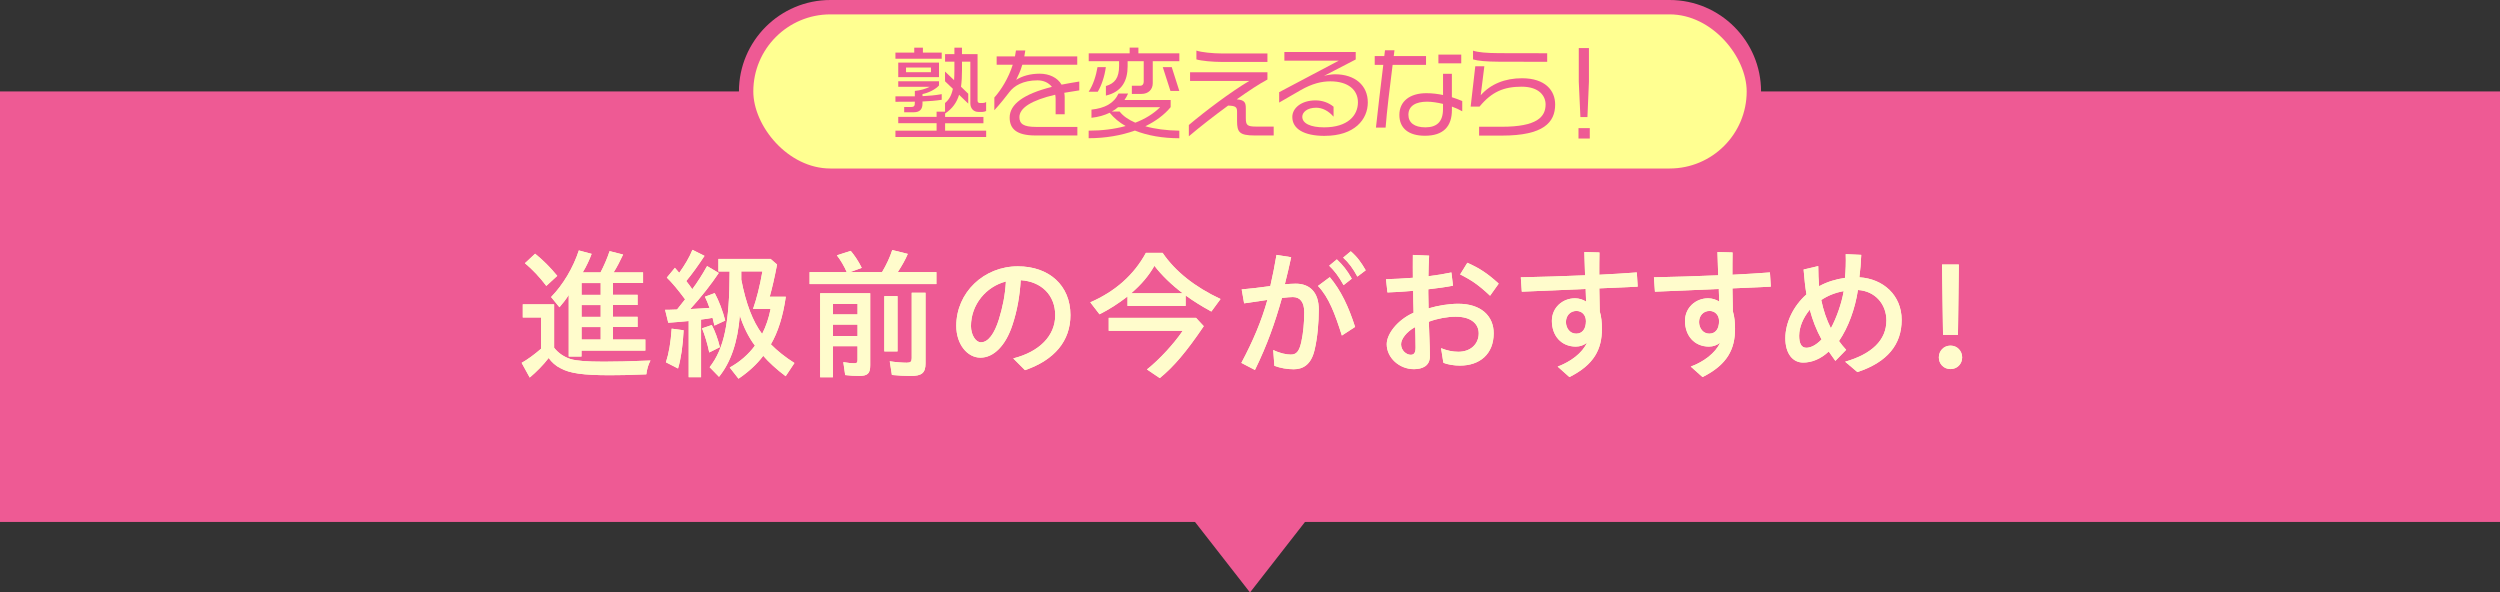 <?xml version="1.0" encoding="UTF-8"?>
<svg id="_レイヤー_2" data-name="レイヤー 2" xmlns="http://www.w3.org/2000/svg" width="800" height="189.59" viewBox="0 0 800 189.59">
  <rect x="0" y="0" width="800" height="189.59" fill="#333333" stroke="none"/>
  <defs>
    <style>
      .cls-1 {
        fill: #fffccc;
      }

      .cls-2 {
        fill: #ffff91;
      }

      .cls-3 {
        fill: #ee5a94;
      }
    </style>
  </defs>
  <g id="object">
    <rect class="cls-3" y="29.26" width="800" height="137.76"/>
    <polygon class="cls-3" points="400 189.59 425.48 156.92 374.52 156.92 400 189.59"/>
    <g>
      <g>
        <path class="cls-1" d="M166.92,116.12c1.89-1.06,4.14-2.71,6.21-4.51v-10.03h-5.84v-4.19h10.03v13.89c1.33,1.7,3.08,2.9,5.29,3.63,1.89.55,5.11.83,10.63.83,3.73,0,7.64-.09,14.91-.37-.74,1.38-1.1,2.67-1.33,4.42-5.84.23-8.65.28-11.69.28-8.51,0-12.84-.6-15.78-2.25-1.47-.69-2.85-1.93-3.77-3.27-1.66,2.16-4,4.55-6.07,6.26l-2.58-4.69ZM167.97,84.23l3.27-3.04c2.44,1.98,4.83,4.32,7.08,7.08l-3.5,3.22c-2.02-2.71-4.51-5.34-6.85-7.27ZM182.01,94.36c-.97,1.52-1.93,2.76-2.99,3.96l-2.67-3.27c3.82-3.91,7.08-9.39,8.88-14.91l4.09,1.1c-.74,1.98-1.66,3.96-2.85,5.93h5.7c1.1-2.12,2.12-4.42,2.9-6.81l4.32,1.1c-.97,2.02-1.84,3.82-3.04,5.71h9.43v3.4h-9.62v3.77h7.87v3.27h-7.87v3.77h7.87v3.27h-7.87v4h10.35v3.54h-20.43v1.89h-4.09v-19.74ZM192.22,94.36v-3.77h-6.12v3.77h6.12ZM192.22,101.39v-3.77h-6.12v3.77h6.12ZM192.22,108.66v-4h-6.12v4h6.12Z"/>
        <path class="cls-1" d="M220.37,102.73c-1.7.18-4.69.41-6.53.55l-1.01-4.14c1.01,0,1.7,0,3.82-.09l2.58-3.27c-2.44-3.27-4.14-5.29-5.84-6.95l2.58-3.13,1.38,1.61c1.7-2.35,3.27-4.97,4.23-7.36l3.86,1.93c-2.02,3.08-3.91,5.71-5.84,8.05.83,1.06,1.29,1.7,1.93,2.62,1.61-2.16,3.27-4.79,4.74-7.41l3.73,2.21c-2.35,3.54-5.57,7.64-9.11,11.55,3.08-.14,3.96-.23,6.16-.37-.51-1.43-.92-2.44-1.47-3.59l3.13-1.15c1.29,2.39,2.58,5.7,3.36,8.79l-3.45,1.61-.6-2.48c-.97.18-2.71.46-3.68.55v18.45h-3.96v-17.99ZM213.1,115.93c.92-2.81,1.52-6.16,1.84-10.76l3.82.51c-.23,4.88-.87,9.2-1.79,12.24l-3.86-1.98ZM224.65,105.07l3.13-1.06c1.01,1.98,1.93,4.37,2.58,7.08l-3.4,1.7c-.55-2.67-1.38-5.47-2.3-7.73ZM233.53,117.59c3.22-1.75,6.03-4.23,8.05-6.99-1.98-2.58-3.68-6.03-4.83-9.62-.69,8.51-2.9,14.95-6.67,19.6l-2.99-3.08c4.69-6.07,6.35-14.12,6.39-30.64h-3.59v-4h16.7l2.07,1.79c-.87,4.51-1.56,7.41-2.35,10.3h5.15c-.92,6.4-2.53,11.36-4.78,15.23,2.02,2.07,4.69,4.19,7.54,5.98l-2.81,4.23c-2.94-2.21-5.47-4.55-7.18-6.53-2.07,2.76-4.78,5.2-7.91,7.32l-2.81-3.59ZM246.59,98.86h-5.61c1.15-3.31,2.16-7.22,2.99-12.01h-6.76v2.62c1.47,7.64,3.68,13.43,6.67,17.39,1.24-2.44,2.16-5.15,2.71-8Z"/>
        <path class="cls-1" d="M259.05,87.09h11.92c-.78-1.79-1.98-3.91-3.17-5.38l4.42-1.43c1.24,1.43,2.53,3.4,3.54,5.43l-3.82,1.38h10.31c1.38-2.3,2.58-4.88,3.27-7.08l4.97,1.24c-.78,1.84-1.79,3.63-3.22,5.84h12.38v3.82h-40.58v-3.82ZM262.46,93.85h16.01v23.05c0,2.62-.83,3.4-3.59,3.4-1.29,0-2.94-.09-4.42-.28l-.6-4.14c1.33.23,2.58.37,3.45.37s1.1-.23,1.1-1.1v-4.37h-7.87v9.94h-4.09v-26.87ZM274.42,100.61v-3.36h-7.87v3.36h7.87ZM274.42,107.51v-3.63h-7.87v3.63h7.87ZM282.98,94.77h4.23v17.67h-4.23v-17.67ZM285.41,119.98l-.69-4.37c1.75.28,4.05.46,5.47.46,1.2,0,1.56-.37,1.56-1.47v-20.93h4.42v22.59c0,3.08-1.2,4.05-4.78,4.05-1.84,0-4-.14-5.98-.32Z"/>
        <path class="cls-1" d="M324.24,114.69c8.42-2.12,13.43-7.27,13.43-13.8s-4.51-10.81-11.04-11.23c-.32,5.2-1.15,9.71-2.58,14.12-2.21,6.9-6.12,10.67-10.31,10.67s-7.73-4.28-7.73-10.17c0-10.67,8.83-19.05,19.69-19.05,9.98,0,16.84,6.07,16.84,15.6,0,8.24-5.06,14.35-14.54,17.62l-3.77-3.77ZM313.89,109.54c2.35,0,4.32-2.76,5.75-7.31,1.24-4.05,1.98-7.64,2.25-12.15-6.35,1.61-11.18,7.41-11.18,14.26,0,2.81,1.52,5.2,3.17,5.2Z"/>
        <path class="cls-1" d="M348.89,96.75c8-3.5,13.94-8.74,17.8-15.83h5.34c4.09,5.98,10.31,10.9,18.54,14.77l-2.94,4c-2.81-1.52-5.84-3.4-8.23-5.15v3.36h-18.59v-3.04c-2.9,2.25-5.98,4.23-8.97,5.71l-2.94-3.82ZM367.02,118.23c4.05-3.22,8.65-8.24,11.46-12.38h-23.69v-4.14h27.93l2.48,2.67c-5.57,8.23-9.71,13.07-14.08,16.61l-4.09-2.76ZM378.47,93.85c-3.63-2.76-6.67-5.71-9.06-8.79-1.84,3.22-4.23,6.03-7.45,8.79h16.52Z"/>
        <path class="cls-1" d="M397.24,116.12c3.82-7.18,6.44-13.43,8.33-20.15-2.81.41-5.43.78-7.45,1.1l-.78-4.46c2.12-.18,6.03-.6,9.16-1.06.74-3.17,1.38-6.49,1.98-9.98l4.69.74c-.6,2.85-1.29,5.71-2.02,8.65,1.33-.09,2.53-.18,3.5-.18,4.42,0,7.36,2.71,7.36,8.24,0,3.96-.37,8.92-1.38,13.11-1.15,4.79-3.91,6.03-6.67,6.03-2.16,0-4.28-.41-6.16-1.1l-.37-5.06c2.16,1.06,4.23,1.47,5.61,1.47,1.79,0,2.71-.97,3.4-4.14.6-2.71.92-6.12.92-9.39s-1.33-4.88-3.63-4.88c-.78,0-1.89.09-3.5.28-2.25,7.96-4.69,14.95-8.65,23.05l-4.32-2.25ZM421.76,91.5l3.77-2.81c3.59,4.28,5.98,9.38,8.1,15.92l-4.23,2.76c-2.21-6.95-4.14-12.19-7.64-15.87ZM425.35,85.02l2.44-2.02c1.93,1.84,3.22,3.4,4.78,6.17l-2.62,2.07c-1.56-2.81-2.9-4.55-4.6-6.21ZM429.81,82.44l2.44-2.02c2.07,1.79,3.31,3.54,4.78,6.07l-2.67,2.02c-1.38-2.58-2.76-4.46-4.55-6.07Z"/>
        <path class="cls-1" d="M443.75,110.14c0-3.17,3.27-7.68,8.6-10.08-.05-2.39-.14-4.88-.14-6.99-2.99.28-5.84.41-8.23.51l-.46-4.23c2.53-.05,5.52-.23,8.6-.46,0-2.12-.05-4.65,0-7.31l5.2.23c-.14,2.07-.18,4.37-.23,6.58,2.67-.32,5.2-.74,7.36-1.2l.51,4.23c-2.35.46-5.11.83-7.91,1.15v1.1c0,1.24.05,2.99.09,5.01,3.08-.92,6.49-1.47,9.52-1.47,7.36,0,11.32,4,11.32,9.43,0,6.67-4.46,10.35-10.81,10.35-1.79,0-3.96-.32-5.29-.92l-.74-4.65c1.84.74,3.68,1.15,5.52,1.15,4.09,0,6.53-2.62,6.53-5.89,0-2.9-2.25-5.34-7.36-5.34-2.62,0-5.75.55-8.6,1.61.09,2.99.18,5.94.28,8.05.05,1.29.05,2.02.05,3.04,0,3.04-2.39,4.09-5.11,4.09-4.65,0-8.7-3.63-8.7-8ZM451.43,113.54c1.15,0,1.56-.78,1.56-2.39,0-1.15,0-2.07-.05-3.59-.05-.97-.05-1.98-.09-2.9-2.71,1.43-4.51,3.82-4.51,5.48,0,2.07,1.75,3.4,3.08,3.4ZM467.25,87.82l2.3-3.73c3.91,1.75,6.39,3.36,10.03,6.67l-2.76,3.87c-3.5-3.31-5.94-5.01-9.57-6.81Z"/>
        <path class="cls-1" d="M498.44,117.31c4.14-1.52,7.96-4.37,9.38-7.64-.97.78-2.21,1.24-3.54,1.24-4.69,0-7.68-3.5-7.68-8.23,0-4.23,3.4-7.22,7.41-7.22,1.33,0,2.67.46,3.54,1.06l-.14-4.05c-6.99.28-14.22.6-20.43.87l-.32-4.6c6.12-.14,13.48-.32,20.56-.64l-.23-7.45,4.83.14c-.05,2.25-.05,4.69-.05,7.13,4.32-.23,8.46-.46,12.01-.74l.28,4.55c-3.63.18-7.87.37-12.28.55l.14,7.36c.51,1.61.69,3.63.69,5.61,0,6.39-2.39,11.41-10.4,15.41l-3.77-3.36ZM507.5,102.77c0-2.02-1.33-3.27-3.04-3.27-2.07,0-3.36,1.61-3.36,3.54s1.24,3.73,3.27,3.73,3.13-1.56,3.13-4Z"/>
        <path class="cls-1" d="M541.04,117.31c4.14-1.52,7.96-4.37,9.38-7.64-.97.78-2.21,1.24-3.54,1.24-4.69,0-7.68-3.5-7.68-8.23,0-4.23,3.4-7.22,7.41-7.22,1.33,0,2.67.46,3.54,1.06l-.14-4.05c-6.99.28-14.22.6-20.43.87l-.32-4.6c6.12-.14,13.48-.32,20.56-.64l-.23-7.45,4.83.14c-.05,2.25-.05,4.69-.05,7.13,4.32-.23,8.46-.46,12.01-.74l.28,4.55c-3.63.18-7.87.37-12.28.55l.14,7.36c.51,1.61.69,3.63.69,5.61,0,6.39-2.39,11.41-10.4,15.41l-3.77-3.36ZM550.1,102.77c0-2.02-1.33-3.27-3.04-3.27-2.07,0-3.36,1.61-3.36,3.54s1.24,3.73,3.27,3.73,3.13-1.56,3.13-4Z"/>
        <path class="cls-1" d="M585.2,112.48c-2.67,2.48-5.52,3.54-8.19,3.54-3.36,0-5.7-2.9-5.7-7.78s2.48-10.26,6.76-14.03c-.41-2.44-.69-5.06-.92-7.96l4.69-1.1c0,2.3.09,4.42.28,6.44,2.48-1.38,5.34-2.25,8.28-2.67.23-2.44.32-4.97.23-7.59l4.97.23c-.09,2.39-.28,4.78-.6,7.18,7.68.46,13.53,5.8,13.53,13.62s-4.51,13.53-14.17,16.7l-3.91-3.31c8.6-2.48,13.2-6.95,13.2-13.2,0-5.2-3.59-9.43-9.11-9.75-.92,6.03-3.08,11.96-6.07,16.33.69.97,1.47,1.93,2.3,2.81l-3.45,3.54c-.74-1.01-1.43-2.02-2.12-2.99ZM578.02,111.29c1.38,0,3.13-.83,4.88-2.67-1.66-3.04-2.85-6.07-3.77-9.52-2.16,2.62-3.4,5.61-3.4,8.37,0,2.21.6,3.82,2.3,3.82ZM585.89,105.03c1.75-3.22,3.45-7.96,4.09-11.87-2.62.46-5.11,1.43-7.18,2.85.69,3.36,1.7,6.3,3.08,9.02Z"/>
        <path class="cls-1" d="M620.43,114.37c0-2.02,1.52-3.77,3.73-3.77s3.73,1.75,3.73,3.77-1.52,3.73-3.73,3.73-3.73-1.7-3.73-3.73ZM621.45,84.65h5.38l-.28,22.5h-4.78l-.32-22.5Z"/>
      </g>
      <g>
        <path class="cls-1" d="M166.92,116.12c1.89-1.06,4.14-2.71,6.21-4.51v-10.03h-5.84v-4.19h10.03v13.89c1.33,1.7,3.08,2.9,5.29,3.63,1.89.55,5.11.83,10.63.83,3.73,0,7.64-.09,14.91-.37-.74,1.38-1.1,2.67-1.33,4.42-5.84.23-8.65.28-11.69.28-8.51,0-12.84-.6-15.78-2.25-1.47-.69-2.85-1.93-3.77-3.27-1.66,2.16-4,4.55-6.07,6.26l-2.58-4.69ZM167.97,84.23l3.27-3.04c2.44,1.98,4.83,4.32,7.08,7.08l-3.5,3.22c-2.02-2.71-4.51-5.34-6.85-7.27ZM182.01,94.36c-.97,1.52-1.93,2.76-2.99,3.96l-2.67-3.27c3.82-3.91,7.08-9.39,8.88-14.91l4.09,1.1c-.74,1.98-1.66,3.96-2.85,5.93h5.7c1.1-2.12,2.12-4.42,2.9-6.81l4.32,1.1c-.97,2.02-1.84,3.82-3.04,5.71h9.43v3.4h-9.62v3.77h7.87v3.27h-7.87v3.77h7.87v3.27h-7.87v4h10.35v3.54h-20.43v1.89h-4.09v-19.74ZM192.22,94.36v-3.77h-6.12v3.77h6.12ZM192.22,101.39v-3.77h-6.12v3.77h6.12ZM192.22,108.66v-4h-6.12v4h6.12Z"/>
        <path class="cls-1" d="M220.37,102.73c-1.7.18-4.69.41-6.53.55l-1.01-4.14c1.01,0,1.7,0,3.82-.09l2.58-3.27c-2.44-3.27-4.14-5.29-5.84-6.95l2.58-3.13,1.38,1.61c1.7-2.35,3.27-4.97,4.23-7.36l3.86,1.93c-2.02,3.08-3.91,5.71-5.84,8.05.83,1.06,1.29,1.7,1.93,2.62,1.61-2.16,3.27-4.79,4.74-7.41l3.73,2.21c-2.35,3.54-5.57,7.64-9.11,11.55,3.08-.14,3.96-.23,6.16-.37-.51-1.43-.92-2.44-1.47-3.59l3.13-1.15c1.29,2.39,2.58,5.7,3.36,8.79l-3.45,1.61-.6-2.48c-.97.18-2.71.46-3.68.55v18.45h-3.96v-17.99ZM213.1,115.93c.92-2.81,1.52-6.16,1.84-10.76l3.82.51c-.23,4.88-.87,9.2-1.79,12.24l-3.86-1.98ZM224.65,105.07l3.13-1.06c1.01,1.98,1.93,4.37,2.58,7.08l-3.4,1.7c-.55-2.67-1.38-5.47-2.3-7.73ZM233.53,117.59c3.22-1.75,6.03-4.23,8.05-6.99-1.98-2.58-3.68-6.03-4.83-9.62-.69,8.51-2.9,14.95-6.67,19.6l-2.99-3.08c4.69-6.07,6.35-14.12,6.39-30.64h-3.59v-4h16.7l2.07,1.79c-.87,4.51-1.56,7.41-2.35,10.3h5.15c-.92,6.4-2.53,11.36-4.78,15.23,2.02,2.07,4.69,4.19,7.54,5.98l-2.81,4.23c-2.94-2.21-5.47-4.55-7.18-6.53-2.07,2.76-4.78,5.2-7.91,7.32l-2.81-3.59ZM246.59,98.86h-5.61c1.15-3.31,2.16-7.22,2.99-12.01h-6.76v2.62c1.47,7.64,3.68,13.43,6.67,17.39,1.24-2.44,2.16-5.15,2.71-8Z"/>
        <path class="cls-1" d="M259.05,87.09h11.92c-.78-1.79-1.98-3.91-3.17-5.38l4.42-1.43c1.24,1.43,2.53,3.4,3.54,5.43l-3.82,1.38h10.31c1.38-2.3,2.58-4.88,3.27-7.08l4.97,1.24c-.78,1.84-1.79,3.63-3.22,5.84h12.38v3.82h-40.58v-3.82ZM262.46,93.85h16.01v23.05c0,2.62-.83,3.4-3.59,3.4-1.29,0-2.94-.09-4.42-.28l-.6-4.14c1.33.23,2.58.37,3.45.37s1.1-.23,1.1-1.1v-4.37h-7.87v9.94h-4.09v-26.87ZM274.42,100.61v-3.36h-7.87v3.36h7.87ZM274.42,107.51v-3.63h-7.87v3.63h7.87ZM282.98,94.77h4.23v17.67h-4.23v-17.67ZM285.41,119.98l-.69-4.37c1.75.28,4.05.46,5.47.46,1.2,0,1.56-.37,1.56-1.47v-20.93h4.42v22.59c0,3.08-1.2,4.05-4.78,4.05-1.84,0-4-.14-5.98-.32Z"/>
        <path class="cls-1" d="M324.24,114.69c8.42-2.12,13.43-7.27,13.43-13.8s-4.51-10.81-11.04-11.23c-.32,5.2-1.15,9.71-2.58,14.12-2.21,6.9-6.12,10.67-10.31,10.67s-7.73-4.28-7.73-10.17c0-10.67,8.83-19.05,19.69-19.05,9.98,0,16.84,6.07,16.84,15.6,0,8.24-5.06,14.35-14.54,17.62l-3.77-3.77ZM313.89,109.54c2.35,0,4.32-2.76,5.75-7.31,1.24-4.05,1.98-7.64,2.25-12.15-6.35,1.61-11.18,7.41-11.18,14.26,0,2.81,1.52,5.2,3.17,5.2Z"/>
        <path class="cls-1" d="M348.89,96.75c8-3.5,13.94-8.74,17.8-15.83h5.34c4.09,5.98,10.31,10.9,18.54,14.77l-2.94,4c-2.81-1.52-5.84-3.4-8.23-5.15v3.36h-18.59v-3.04c-2.9,2.25-5.98,4.23-8.97,5.71l-2.94-3.82ZM367.02,118.23c4.05-3.22,8.65-8.24,11.46-12.38h-23.69v-4.14h27.93l2.48,2.67c-5.57,8.23-9.71,13.07-14.08,16.61l-4.09-2.76ZM378.47,93.85c-3.63-2.76-6.67-5.71-9.06-8.79-1.84,3.22-4.23,6.03-7.45,8.79h16.52Z"/>
        <path class="cls-1" d="M397.24,116.12c3.82-7.18,6.44-13.43,8.33-20.15-2.81.41-5.43.78-7.45,1.1l-.78-4.46c2.12-.18,6.03-.6,9.16-1.06.74-3.17,1.38-6.49,1.98-9.98l4.69.74c-.6,2.85-1.29,5.71-2.02,8.65,1.33-.09,2.53-.18,3.5-.18,4.42,0,7.36,2.71,7.36,8.24,0,3.96-.37,8.92-1.38,13.11-1.15,4.79-3.91,6.03-6.67,6.03-2.16,0-4.28-.41-6.16-1.1l-.37-5.06c2.16,1.06,4.23,1.47,5.61,1.47,1.79,0,2.71-.97,3.4-4.14.6-2.71.92-6.12.92-9.39s-1.33-4.88-3.63-4.88c-.78,0-1.89.09-3.5.28-2.25,7.96-4.69,14.95-8.65,23.05l-4.32-2.25ZM421.76,91.5l3.77-2.81c3.59,4.28,5.98,9.38,8.1,15.92l-4.23,2.76c-2.21-6.95-4.14-12.19-7.64-15.87ZM425.35,85.02l2.44-2.02c1.93,1.84,3.22,3.4,4.78,6.17l-2.62,2.07c-1.56-2.81-2.9-4.55-4.6-6.21ZM429.81,82.44l2.44-2.02c2.07,1.79,3.31,3.54,4.78,6.07l-2.67,2.02c-1.38-2.58-2.76-4.46-4.55-6.07Z"/>
        <path class="cls-1" d="M443.75,110.14c0-3.17,3.27-7.68,8.6-10.08-.05-2.39-.14-4.88-.14-6.99-2.99.28-5.84.41-8.23.51l-.46-4.23c2.53-.05,5.52-.23,8.6-.46,0-2.12-.05-4.65,0-7.31l5.2.23c-.14,2.07-.18,4.37-.23,6.58,2.67-.32,5.2-.74,7.36-1.2l.51,4.23c-2.35.46-5.11.83-7.91,1.15v1.1c0,1.24.05,2.99.09,5.01,3.08-.92,6.49-1.47,9.52-1.47,7.36,0,11.32,4,11.32,9.43,0,6.67-4.46,10.35-10.81,10.35-1.79,0-3.96-.32-5.29-.92l-.74-4.65c1.84.74,3.68,1.15,5.52,1.15,4.09,0,6.53-2.62,6.53-5.89,0-2.9-2.25-5.34-7.36-5.34-2.62,0-5.75.55-8.6,1.61.09,2.99.18,5.94.28,8.05.05,1.29.05,2.02.05,3.04,0,3.04-2.39,4.09-5.11,4.09-4.65,0-8.7-3.63-8.7-8ZM451.43,113.54c1.15,0,1.56-.78,1.56-2.39,0-1.15,0-2.07-.05-3.59-.05-.97-.05-1.98-.09-2.9-2.71,1.43-4.51,3.82-4.51,5.48,0,2.07,1.75,3.4,3.08,3.4ZM467.25,87.82l2.3-3.73c3.91,1.75,6.39,3.36,10.03,6.67l-2.76,3.87c-3.5-3.31-5.94-5.01-9.57-6.81Z"/>
        <path class="cls-1" d="M498.44,117.31c4.14-1.52,7.96-4.37,9.38-7.64-.97.78-2.21,1.24-3.54,1.24-4.69,0-7.68-3.5-7.68-8.23,0-4.23,3.4-7.22,7.41-7.22,1.33,0,2.67.46,3.54,1.06l-.14-4.05c-6.99.28-14.22.6-20.43.87l-.32-4.6c6.12-.14,13.48-.32,20.56-.64l-.23-7.45,4.83.14c-.05,2.25-.05,4.69-.05,7.13,4.32-.23,8.46-.46,12.01-.74l.28,4.55c-3.63.18-7.87.37-12.28.55l.14,7.36c.51,1.61.69,3.63.69,5.61,0,6.39-2.39,11.41-10.4,15.41l-3.77-3.36ZM507.5,102.77c0-2.02-1.33-3.27-3.04-3.27-2.07,0-3.36,1.61-3.36,3.54s1.24,3.73,3.27,3.73,3.13-1.56,3.13-4Z"/>
        <path class="cls-1" d="M541.04,117.31c4.14-1.52,7.96-4.37,9.38-7.64-.97.78-2.21,1.24-3.54,1.24-4.69,0-7.68-3.5-7.68-8.23,0-4.23,3.4-7.22,7.41-7.22,1.33,0,2.67.46,3.54,1.06l-.14-4.05c-6.99.28-14.22.6-20.43.87l-.32-4.6c6.12-.14,13.48-.32,20.56-.64l-.23-7.45,4.83.14c-.05,2.25-.05,4.69-.05,7.13,4.32-.23,8.46-.46,12.01-.74l.28,4.55c-3.63.18-7.87.37-12.28.55l.14,7.36c.51,1.61.69,3.63.69,5.61,0,6.39-2.39,11.41-10.4,15.41l-3.77-3.36ZM550.1,102.77c0-2.02-1.33-3.27-3.04-3.27-2.07,0-3.36,1.61-3.36,3.54s1.24,3.73,3.27,3.73,3.13-1.56,3.13-4Z"/>
        <path class="cls-1" d="M585.2,112.48c-2.67,2.48-5.52,3.54-8.19,3.54-3.36,0-5.7-2.9-5.7-7.78s2.48-10.26,6.76-14.03c-.41-2.44-.69-5.06-.92-7.96l4.69-1.1c0,2.3.09,4.42.28,6.44,2.48-1.38,5.34-2.25,8.28-2.67.23-2.44.32-4.97.23-7.59l4.97.23c-.09,2.39-.28,4.78-.6,7.18,7.68.46,13.53,5.8,13.53,13.62s-4.51,13.53-14.17,16.7l-3.91-3.31c8.6-2.48,13.2-6.95,13.2-13.2,0-5.2-3.59-9.43-9.11-9.75-.92,6.03-3.08,11.96-6.07,16.33.69.97,1.47,1.93,2.3,2.81l-3.45,3.54c-.74-1.01-1.43-2.02-2.12-2.99ZM578.02,111.29c1.38,0,3.13-.83,4.88-2.67-1.66-3.04-2.85-6.07-3.77-9.52-2.16,2.62-3.4,5.61-3.4,8.37,0,2.21.6,3.82,2.3,3.82ZM585.89,105.03c1.75-3.22,3.45-7.96,4.09-11.87-2.62.46-5.11,1.43-7.18,2.85.69,3.36,1.7,6.3,3.08,9.02Z"/>
        <path class="cls-1" d="M620.43,114.37c0-2.02,1.52-3.77,3.73-3.77s3.73,1.75,3.73,3.77-1.52,3.73-3.73,3.73-3.73-1.7-3.73-3.73ZM621.45,84.65h5.38l-.28,22.5h-4.78l-.32-22.5Z"/>
      </g>
    </g>
    <g>
      <path class="cls-3" d="M534.28,58.52h-268.56c-16.13,0-29.26-13.12-29.26-29.26S249.58,0,265.72,0h268.56c16.13,0,29.26,13.12,29.26,29.26s-13.13,29.26-29.26,29.26ZM265.72,9.2c-11.06,0-20.06,9-20.06,20.06s9,20.06,20.06,20.06h268.56c11.06,0,20.06-9,20.06-20.06s-9-20.06-20.06-20.06h-268.56Z"/>
      <rect class="cls-2" x="241.06" y="4.6" width="317.88" height="49.32" rx="24.66" ry="24.66"/>
    </g>
    <g>
      <path class="cls-3" d="M286.54,43.84v-2.03h13.17v-2.38h-12.27v-2.03h12.27v-1.67h2.7v-2.77c1.26-1.03,2.06-2.38,2.51-4.54l-2.51-2.41v-3.12l2.9,2.77c.06-.97.1-2.06.1-3.25v-2.67h-2.99v-2.42h2.99v-2.06h2.42v2.06h4.99v14.91c0,.48.32.74.74.74h.84c.42,0,.84-.1,1.16-.35v2.9c-.32.16-.74.29-1.16.29h-1.35c-1.48,0-2.54-1.09-2.54-2.74v-13.33h-2.67v2.67c0,2-.1,3.77-.32,5.34l2.32,2.25v3.16l-2.93-2.83c-.77,2.51-2.16,4.44-4.48,5.99v1.09h12.27v2.03h-12.27v2.38h13.14v2.03h-29.01ZM286.54,18.79v-1.96h6.02v-1.58h2.77v1.58h6.02v1.96h-14.81ZM295.2,32.47v.68c0,1.83-.9,2.77-2.77,2.77h-3.09v-1.67h2.06c1.13,0,1.35-.32,1.35-1.45v-.26c-1.8.03-3.86.03-6.21.03v-1.74h6.21v-1.74c1.8-.16,3.41-.64,4.77-1.32h-10.08v-1.77h13.04v1.35c-1.13,1.29-3.51,2.42-5.28,2.74v.68c2.06-.1,3.99-.26,6.15-.64v1.8c-1.87.29-3.83.45-6.15.55ZM287.44,24.68v-4.64h13.04v4.64h-13.04ZM297.91,21.62h-7.98v1.48h7.98v-1.48Z"/>
      <path class="cls-3" d="M340.57,29.7c.06.42.13.87.13,1.32v5.54h-2.9v-4.96c0-.45-.06-.87-.13-1.29-7.63,1.77-11.46,4.25-11.46,7.18,0,2.16,1.35,3.12,5.28,3.12h13.27v2.74h-13.43c-6.12,0-8.24-2.19-8.24-5.73,0-4.22,4.38-7.53,13.52-9.82-1.03-1.32-2.64-2.09-4.6-2.09-4.67,0-7.53,1.77-9.05,3.8-.74,1-3.06,3.93-4.77,5.76v-4.06c2.16-2.42,4.54-6.21,5.89-10.5h-5.15v-2.67h5.86c.13-.61.23-1.25.32-1.9h2.99c-.1.71-.19,1.32-.32,1.9h16.94v2.67h-17.58c-.58,2.03-1.32,3.51-1.96,4.83,1.96-1.22,4.48-1.96,7.53-1.96s5.7,1.26,6.99,3.51c1.74-.35,3.64-.68,5.67-1v2.83c-1.74.26-3.32.51-4.8.77Z"/>
      <path class="cls-3" d="M368.88,19.59v7.05c0,2.03-1.45,3.41-3.57,3.41h-3.12v-2.61h2.64c.8,0,1.16-.58,1.16-1.29v-6.57h-5.15v1.64c0,4.54-1.77,8.15-6.95,9.37v-3.06c2.83-.84,4.22-2.54,4.22-6.47v-1.48h-9.72v-2.51h13.1v-1.83h2.8v1.83h13.1v2.51h-8.5ZM351.3,29.35h-2.93c1.45-2.19,2.38-5.15,2.83-7.86h2.67c-.42,3.06-1.42,5.92-2.58,7.86ZM363.18,41.78c-4.41,1.58-9.5,2.45-14.81,2.45v-2.42c4.22,0,8.21-.48,11.82-1.48-2.03-1.16-3.73-2.58-5.09-4.25-1.67.8-3.61,1.38-5.83,1.61v-2.61c4.28-.48,7.15-1.96,8.66-5.15h3.06c-.32.74-.71,1.45-1.16,2.06h14.78v2.29c-2,2.45-4.8,4.51-8.11,6.12,3.03.87,6.73,1.35,10.88,1.42v2.42c-5.28,0-10.14-.84-14.2-2.45ZM357.77,34.31c-.61.52-1.26,1-2,1.38h2.51c1.09,1.42,2.8,2.61,5.02,3.57,3.09-1.19,5.8-2.83,7.95-4.96h-13.49ZM374.54,29.09l-2.45-7.6h2.87l2.42,7.6h-2.83Z"/>
      <path class="cls-3" d="M401.49,43.35c-4.86,0-5.63-1.06-5.63-4.57v-3.06c0-1.45-.48-1.87-2.87-1.93-4.48,3.28-9.08,6.86-12.56,9.82v-3.61c5.25-4.44,13.33-10.53,19.32-14.1h-18.93v-2.77h24.76v2.32c-2.51,1.32-6.05,3.64-9.82,6.34,2.67.19,2.9,1.19,2.9,2.93v2.96c0,2.42.39,2.83,3.51,2.83h5.41v2.83h-6.08ZM391,19.82c-2.96,0-6.63-.35-8.15-.81v-2.83c1.48.55,5.34.93,8.18.93h14.55v2.71h-14.58Z"/>
      <path class="cls-3" d="M423.91,43.48c-6.79,0-10.37-2.32-10.37-6.05,0-2.83,2.87-5.31,7.44-5.31,2.16,0,4.22.74,5.76,2.03v3.19c-1.64-1.87-3.57-2.87-5.57-2.87-2.93,0-4.44,1.48-4.44,2.9,0,2.12,2.64,3.38,6.99,3.38,7.57,0,10.82-3.8,10.82-8.02,0-3.93-3.09-6.7-8.82-6.7-2.83,0-5.83.71-9.53,2.83l-6.86,3.96v-3.32l19.06-10.08h-17.39v-2.77h22.83v2.38l-10.14,5.25c1.09-.32,2.61-.51,3.51-.51,6.41,0,10.5,3.57,10.5,9.01s-4.25,10.69-13.78,10.69Z"/>
      <path class="cls-3" d="M445.64,20.75c-.87,6.83-1.87,15-2.25,20.09h-3.09c.55-5.12,1.51-13.26,2.35-20.09h-2.74v-2.8h3.06c.1-.61.16-1.25.23-1.87h3.03c-.06.61-.13,1.26-.23,1.87h10.33v2.8h-10.69ZM464.61,34.11v1.06c0,5.31-2.74,8.27-8.63,8.27-5.15,0-8.18-2.32-8.18-6.67s3.35-6.95,8.63-6.95c1.87,0,3.67.23,5.34.58v-6.79h2.83v7.5c1.22.39,2.32.8,3.32,1.22v3.28c-.97-.55-2.09-1.06-3.32-1.51ZM461.77,33.25c-1.74-.42-3.54-.71-5.12-.71-3.48,0-5.96,1.26-5.96,4.19,0,2.48,1.84,4.02,5.44,4.02s5.63-1.74,5.63-5.83v-1.67ZM460.29,20.27v-2.8h7.31v2.8h-7.31Z"/>
      <path class="cls-3" d="M480.68,43.39h-7.37v-2.83h7.28c11.2,0,14-3.12,14-7.15,0-2.58-1.93-5.67-7.66-5.67s-9.59,1.64-13.49,6.38h-2.83l1.48-12.91h2.9l-1.16,9.27c3.19-3.61,7.79-5.44,13.2-5.44,7.44,0,10.62,3.9,10.62,8.4,0,5.73-3.73,9.95-16.97,9.95ZM479.74,19.75c-4.25-.03-6.73-.26-8.37-.74v-2.8c1.67.55,4.28.77,8.34.8,2.32,0,13.01.03,15.39.03v2.74c-2.45,0-13.26,0-15.36-.03Z"/>
      <path class="cls-3" d="M505.12,44.32v-3.32h3.61v3.32h-3.61ZM507.98,37.46h-2.25l-.52-11.33v-10.75h3.25v10.75l-.48,11.33Z"/>
    </g>
  </g>
</svg>